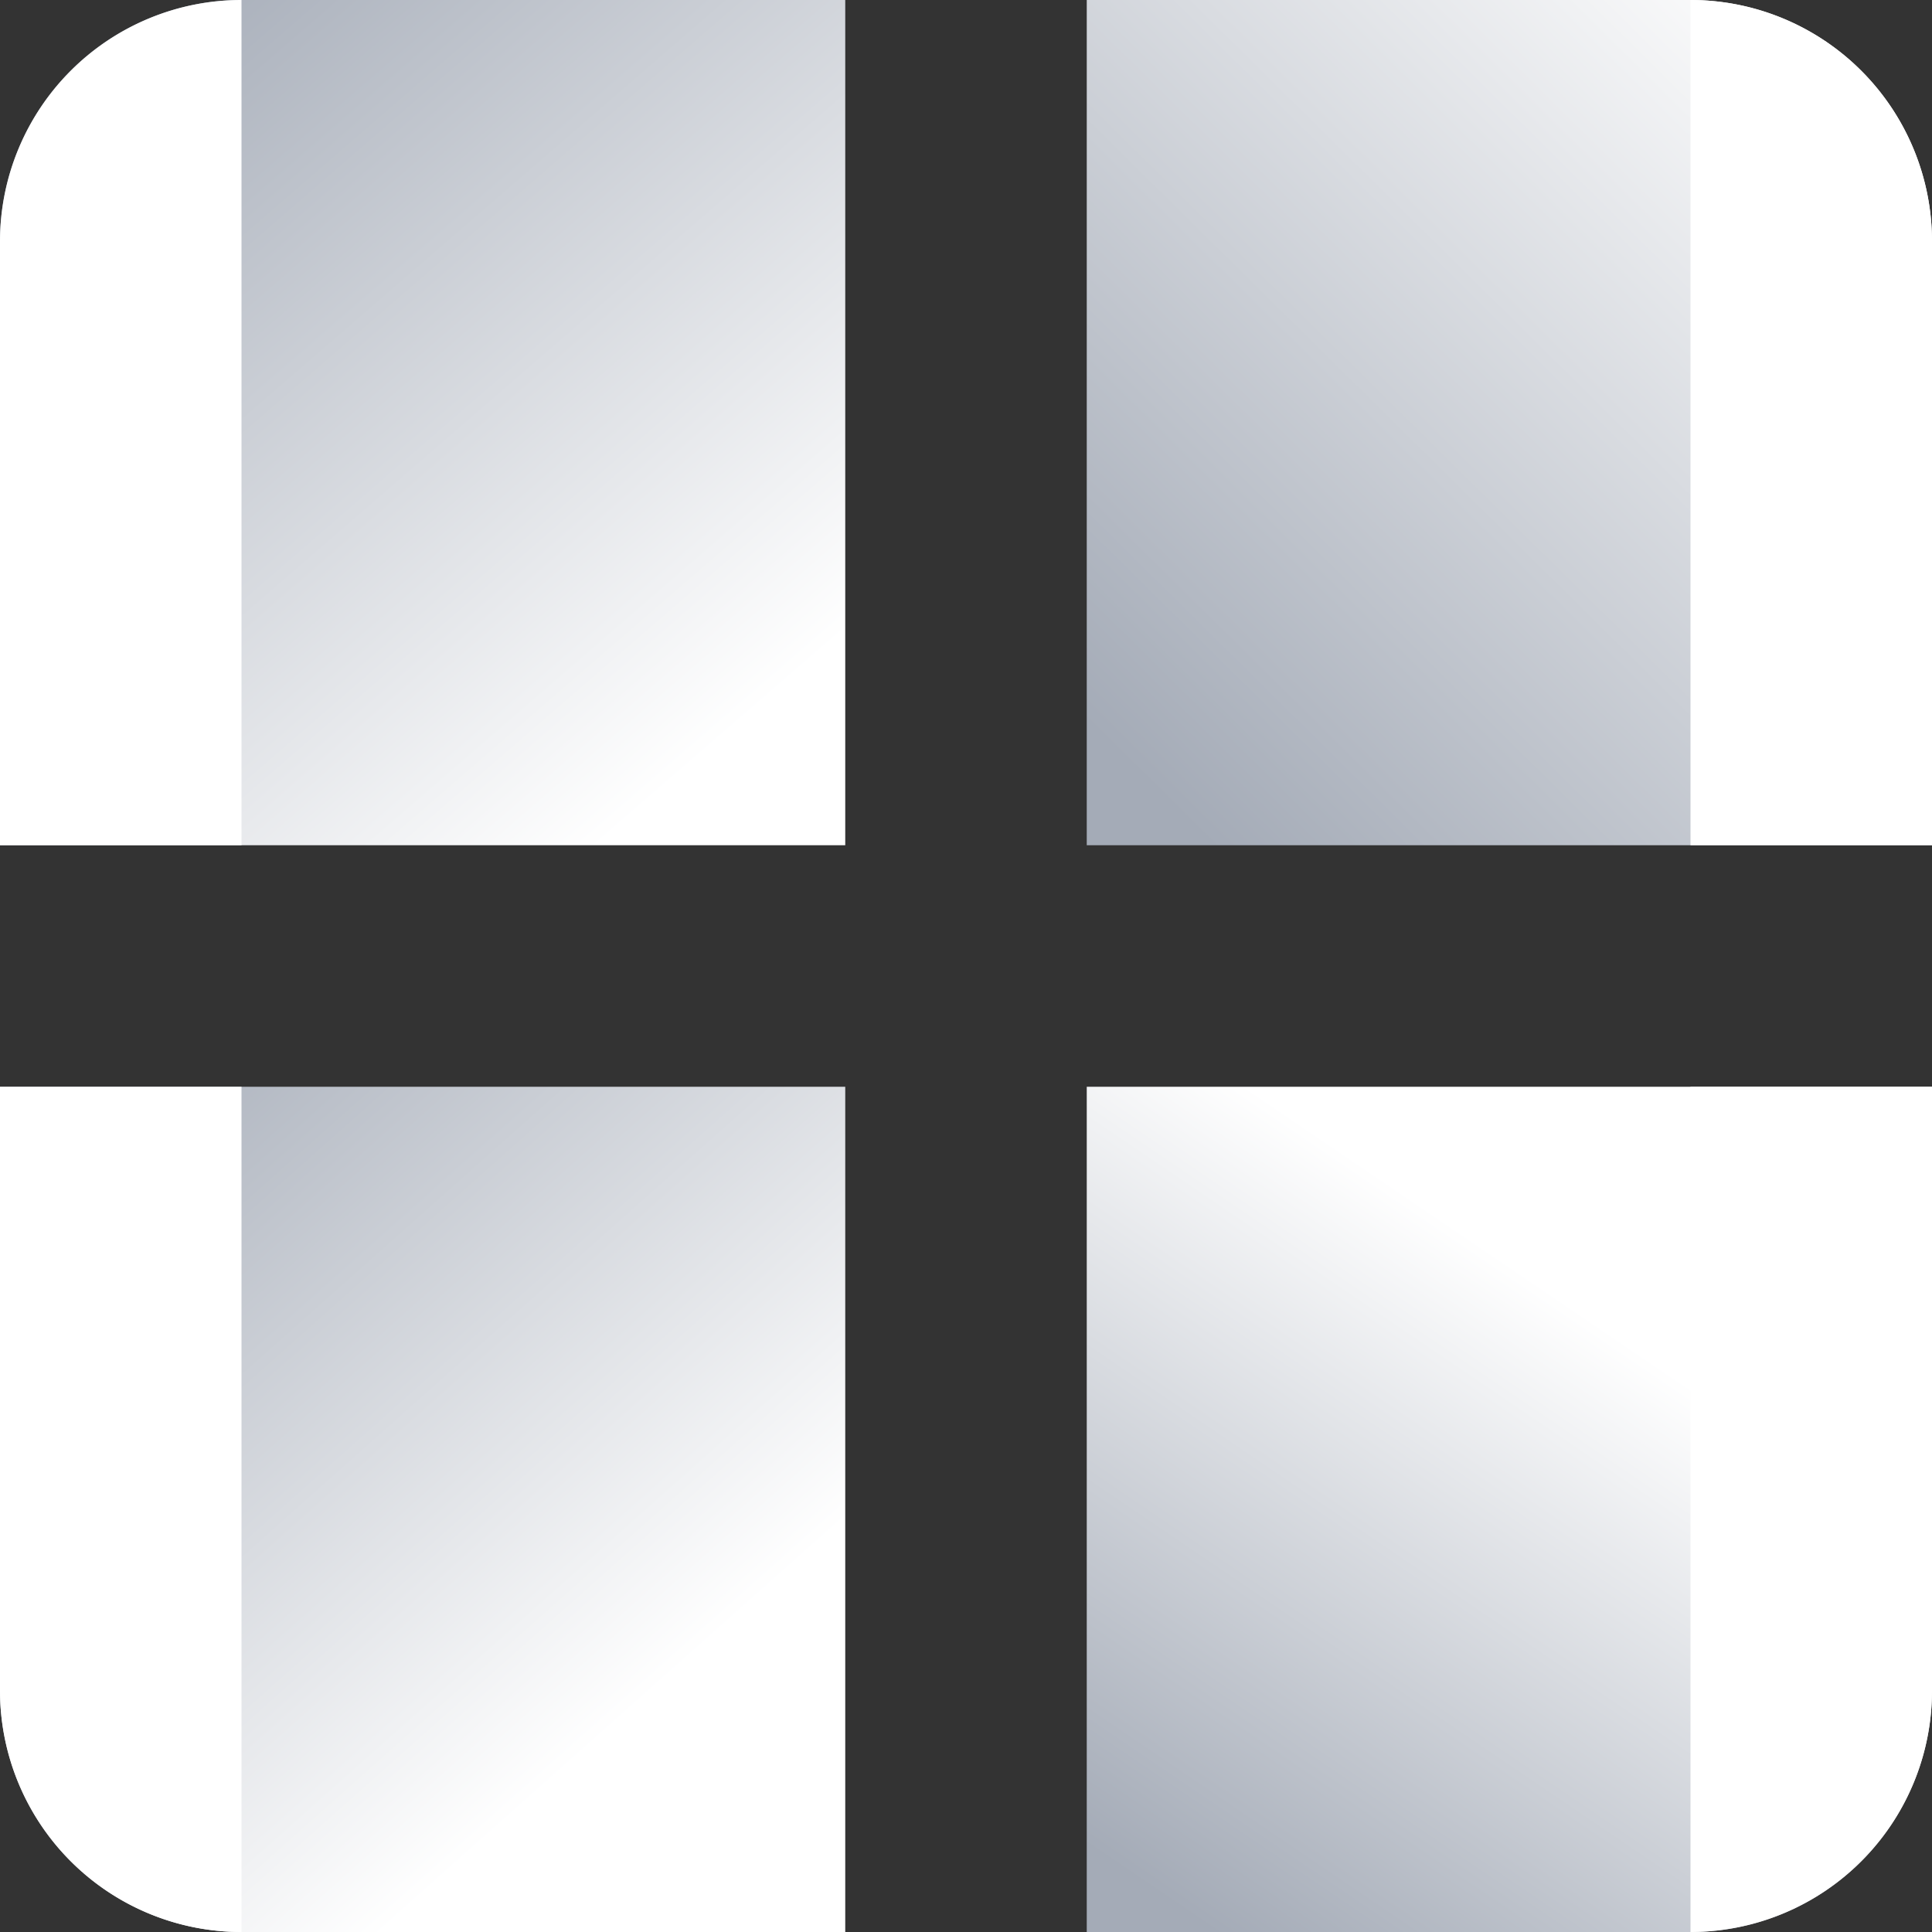 <svg xmlns="http://www.w3.org/2000/svg" xmlns:xlink="http://www.w3.org/1999/xlink" width="16" height="16" viewBox="0 0 16 16">
  <rect x="0" y="0" width="16" height="16" fill="#333333" stroke="none"/>
  <defs>
    <style>
      .cls-1 {
        fill: url(#linear-gradient);
      }

      .cls-2 {
        fill: url(#linear-gradient-2);
      }

      .cls-3 {
        fill: url(#linear-gradient-3);
      }

      .cls-4 {
        fill: url(#linear-gradient-4);
      }

      .cls-5 {
        fill: #fff;
      }
    </style>
    <linearGradient id="linear-gradient" x1="0.119" x2="0.868" y2="0.865" gradientUnits="objectBoundingBox">
      <stop offset="0" stop-color="#a4abb7"/>
      <stop offset="1" stop-color="#fff"/>
    </linearGradient>
    <linearGradient id="linear-gradient-2" x1="0" x2="0.698" y2="0.784" xlink:href="#linear-gradient"/>
    <linearGradient id="linear-gradient-3" x1="0" y1="0.858" x2="0.848" y2="0" xlink:href="#linear-gradient"/>
    <linearGradient id="linear-gradient-4" x1="0.148" y1="1" x2="0.627" y2="0.294" xlink:href="#linear-gradient"/>
  </defs>
  <g id="组_2467" data-name="组 2467" transform="translate(-1779 -1235.28)">
    <path id="矩形_87" data-name="矩形 87" class="cls-1" d="M2,0H7A0,0,0,0,1,7,0V7A0,0,0,0,1,7,7H0A0,0,0,0,1,0,7V2A2,2,0,0,1,2,0Z" transform="translate(1779 1235.28)"/>
    <path id="矩形_90" data-name="矩形 90" class="cls-2" d="M0,0H7A0,0,0,0,1,7,0V7A0,0,0,0,1,7,7H2A2,2,0,0,1,0,5V0A0,0,0,0,1,0,0Z" transform="translate(1779 1244.28)"/>
    <path id="矩形_88" data-name="矩形 88" class="cls-3" d="M0,0H5A2,2,0,0,1,7,2V7A0,0,0,0,1,7,7H0A0,0,0,0,1,0,7V0A0,0,0,0,1,0,0Z" transform="translate(1788 1235.28)"/>
    <path id="矩形_89" data-name="矩形 89" class="cls-4" d="M0,0H7A0,0,0,0,1,7,0V5A2,2,0,0,1,5,7H0A0,0,0,0,1,0,7V0A0,0,0,0,1,0,0Z" transform="translate(1788 1244.28)"/>
    <path id="矩形_91" data-name="矩形 91" class="cls-5" d="M2,0H2A0,0,0,0,1,2,0V7A0,0,0,0,1,2,7H0A0,0,0,0,1,0,7V2A2,2,0,0,1,2,0Z" transform="translate(1779 1235.28)"/>
    <path id="矩形_92" data-name="矩形 92" class="cls-5" d="M0,0H2A0,0,0,0,1,2,0V5A2,2,0,0,1,0,7H0A0,0,0,0,1,0,7V0A0,0,0,0,1,0,0Z" transform="translate(1793 1244.28)"/>
    <path id="矩形_93" data-name="矩形 93" class="cls-5" d="M0,0H0A2,2,0,0,1,2,2V7A0,0,0,0,1,2,7H0A0,0,0,0,1,0,7V0A0,0,0,0,1,0,0Z" transform="translate(1793 1235.28)"/>
    <path id="矩形_94" data-name="矩形 94" class="cls-5" d="M0,0H2A0,0,0,0,1,2,0V7A0,0,0,0,1,2,7H2A2,2,0,0,1,0,5V0A0,0,0,0,1,0,0Z" transform="translate(1779 1244.28)"/>
  </g>
</svg>
